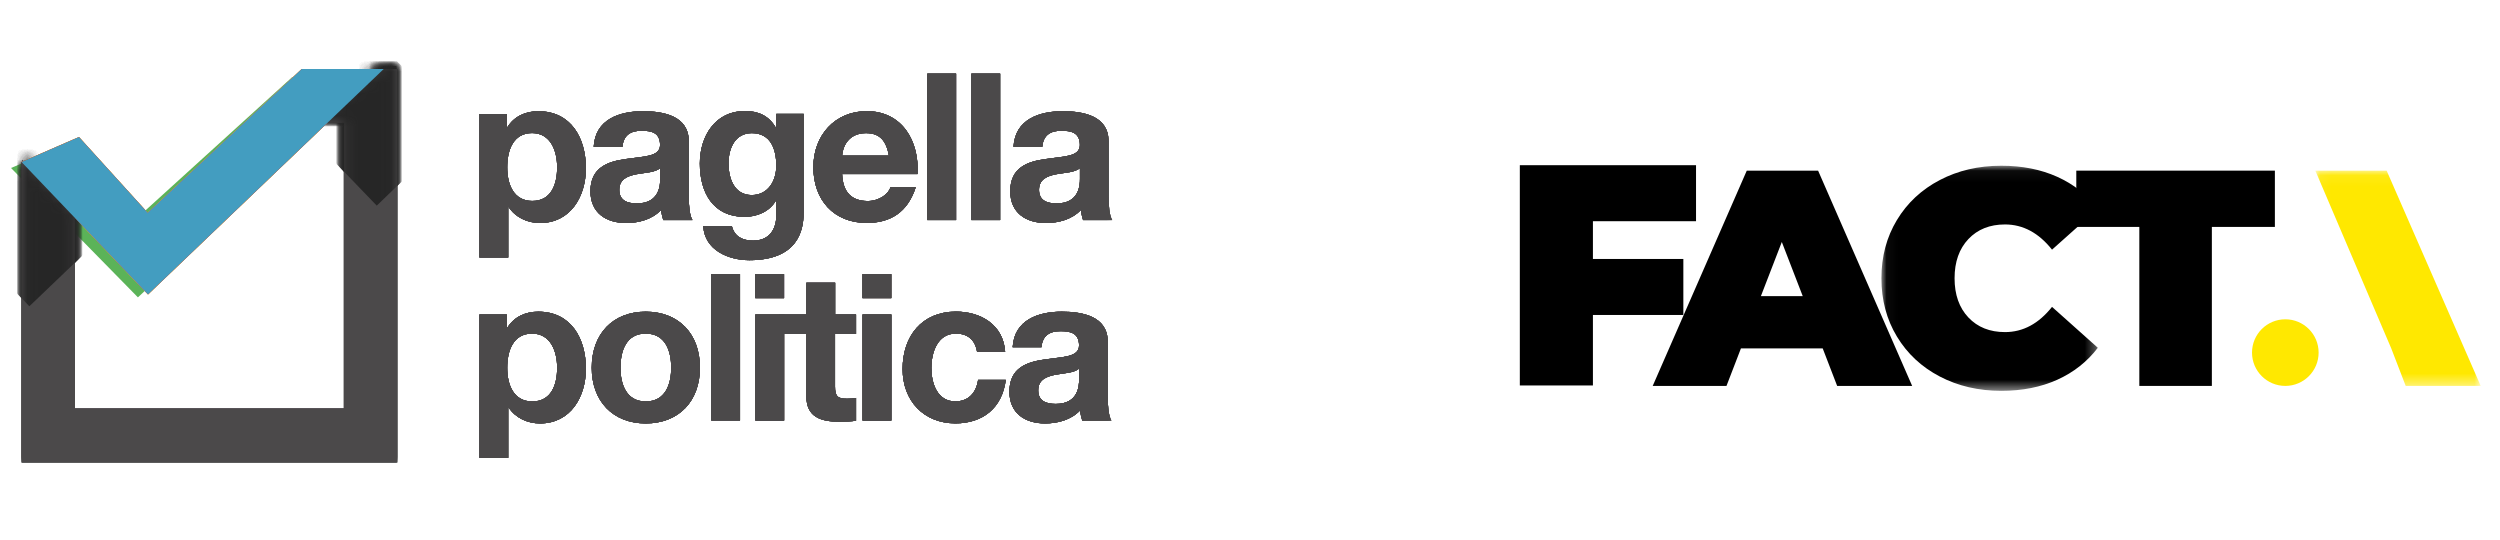 <?xml version="1.0" encoding="UTF-8"?>
<svg width="227px" height="49px" viewBox="0 0 227 49" version="1.1" xmlns="http://www.w3.org/2000/svg" xmlns:xlink="http://www.w3.org/1999/xlink">
    <title>Group 56</title>
    <defs>
        <filter id="filter-1">
            <feColorMatrix in="SourceGraphic" type="matrix" values="0 0 0 0 1 0 0 0 0 1 0 0 0 0 1 0 0 0 1 0"></feColorMatrix>
        </filter>
        <polygon id="path-2" points="0.039 0.048 19.689 0.048 19.689 20.488 0.039 20.488"></polygon>
        <polygon id="path-4" points="0.057 0.074 15.074 0.074 15.074 19.621 0.057 19.621"></polygon>
        <filter id="filter-6">
            <feColorMatrix in="SourceGraphic" type="matrix" values="0 0 0 0 1 0 0 0 0 1 0 0 0 0 1 0 0 0 1 0"></feColorMatrix>
        </filter>
        <polyline id="path-7" points="32.742 0.03 26.358 4.95 29.175 4.95 29.175 31.08 4.838 31.08 4.838 13.186 0.041 8.532 0.041 36 33.966 36 33.966 0.03"></polyline>
        <polyline id="path-9" points="32.742 0.03 26.358 4.95 29.175 4.95 29.175 31.08 4.838 31.08 4.838 13.186 0.041 8.532 0.041 36 33.966 36 33.966 0.03"></polyline>
        <polygon id="path-11" points="0 37 100.989 37 100.989 0.038 0 0.038"></polygon>
        <polyline id="path-13" points="32.742 0.03 26.358 4.95 29.175 4.95 29.175 31.08 4.838 31.08 4.838 13.186 0.041 8.532 0.041 36 33.966 36 33.966 0.03"></polyline>
        <polyline id="path-15" points="32.742 0.03 26.358 4.95 29.175 4.95 29.175 31.08 4.838 31.08 4.838 13.186 0.041 8.532 0.041 36 33.966 36 33.966 0.03"></polyline>
        <polygon id="path-17" points="0 37 100.989 37 100.989 0.038 0 0.038"></polygon>
        <polyline id="path-19" points="32.742 0.03 26.358 4.95 29.175 4.95 29.175 31.08 4.838 31.08 4.838 13.186 0.041 8.532 0.041 36 33.966 36 33.966 0.03"></polyline>
        <polyline id="path-21" points="32.742 0.03 26.358 4.95 29.175 4.95 29.175 31.08 4.838 31.08 4.838 13.186 0.041 8.532 0.041 36 33.966 36 33.966 0.03"></polyline>
        <polygon id="path-23" points="0 37 100.989 37 100.989 0.038 0 0.038"></polygon>
        <polyline id="path-25" points="32.742 0.03 26.358 4.95 29.175 4.95 29.175 31.08 4.838 31.08 4.838 13.186 0.041 8.532 0.041 36 33.966 36 33.966 0.03"></polyline>
        <polyline id="path-27" points="32.742 0.03 26.358 4.95 29.175 4.95 29.175 31.08 4.838 31.08 4.838 13.186 0.041 8.532 0.041 36 33.966 36 33.966 0.03"></polyline>
        <polygon id="path-29" points="0 37 100.989 37 100.989 0.038 0 0.038"></polygon>
        <polyline id="path-31" points="32.742 0.03 26.358 4.95 29.175 4.95 29.175 31.08 4.838 31.08 4.838 13.186 0.041 8.532 0.041 36 33.966 36 33.966 0.03"></polyline>
        <polyline id="path-33" points="32.742 0.03 26.358 4.95 29.175 4.95 29.175 31.08 4.838 31.08 4.838 13.186 0.041 8.532 0.041 36 33.966 36 33.966 0.03"></polyline>
        <polygon id="path-35" points="0 37 100.989 37 100.989 0.038 0 0.038"></polygon>
        <polyline id="path-37" points="32.742 0.03 26.358 4.95 29.175 4.95 29.175 31.08 4.838 31.08 4.838 13.186 0.041 8.532 0.041 36 33.966 36 33.966 0.03"></polyline>
        <polyline id="path-39" points="32.742 0.03 26.358 4.95 29.175 4.95 29.175 31.08 4.838 31.08 4.838 13.186 0.041 8.532 0.041 36 33.966 36 33.966 0.03"></polyline>
        <polygon id="path-41" points="0 37 100.989 37 100.989 0.038 0 0.038"></polygon>
    </defs>
    <g id="Page-1" stroke="none" stroke-width="1" fill="none" fill-rule="evenodd">
        <g id="Group-56" transform="translate(0, 0.9)">
            <polygon id="/" fill="#FFFFFF" fill-rule="nonzero" points="116 47.1 132.5 2.27373675e-13 129.25 2.27373675e-13 112.75 47.1"></polygon>
            <g filter="url(#filter-1)" id="Group-15-Copy-3">
                <g transform="translate(138, 14.1)">
                    <polygon id="Fill-1" fill="#000000" points="0 0 0 20 6.637 20 6.637 13.599 14.848 13.599 14.848 8.514 6.637 8.514 6.637 5.086 16 5.086 16 0"></polygon>
                    <g id="Group-14" transform="translate(12, 0)">
                        <g id="Group-4" transform="translate(20.793, 0)">
                            <mask id="mask-3" fill="white">
                                <use xlink:href="#path-2"></use>
                            </mask>
                            <g id="Clip-3"></g>
                            <path d="M5.342,19.189 C3.685,18.323 2.387,17.114 1.448,15.559 C0.508,14.005 0.039,12.241 0.039,10.268 C0.039,8.295 0.508,6.531 1.448,4.977 C2.387,3.423 3.685,2.213 5.342,1.347 C6.998,0.481 8.859,0.048 10.925,0.048 C12.822,0.048 14.515,0.384 16.004,1.054 C17.493,1.724 18.721,2.692 19.688,3.958 L15.531,7.67 C14.321,6.144 12.897,5.38 11.26,5.38 C9.883,5.38 8.775,5.823 7.938,6.706 C7.101,7.591 6.682,8.778 6.682,10.267 C6.682,11.757 7.101,12.943 7.938,13.828 C8.775,14.712 9.883,15.154 11.26,15.154 C12.897,15.154 14.32,14.391 15.531,12.864 L19.689,16.578 C18.722,17.844 17.494,18.812 16.006,19.482 C14.516,20.153 12.823,20.488 10.926,20.488 C8.859,20.488 6.998,20.055 5.342,19.189" id="Fill-2" fill="#000000" mask="url(#mask-3)"></path>
                        </g>
                        <polygon id="Fill-5" fill="#000000" points="44.251 5.604 38.528 5.604 38.528 0.494 56.559 0.494 56.559 5.604 50.837 5.604 50.837 20.041 44.251 20.041"></polygon>
                        <path d="M13.688,11.887 L11.789,6.972 L9.89,11.887 L13.688,11.887 Z M15.501,16.634 L8.077,16.634 L6.765,20.04 L0.066,20.04 L8.607,0.494 L15.083,0.494 L23.624,20.041 L16.814,20.041 L15.501,16.634 Z" id="Fill-7" fill="#000000"></path>
                        <g id="Group-11" transform="translate(60.174, 0.42)">
                            <mask id="mask-5" fill="white">
                                <use xlink:href="#path-4"></use>
                            </mask>
                            <g id="Clip-10"></g>
                            <polygon id="Fill-9" fill="#FFE800" mask="url(#mask-5)" points="6.951 16.214 0.057 0.074 6.533 0.074 15.074 19.621 8.264 19.621"></polygon>
                        </g>
                        <path d="M57.507,13.992 C59.176,13.992 60.53,15.346 60.53,17.016 C60.53,18.687 59.176,20.041 57.507,20.041 C55.837,20.041 54.483,18.687 54.483,17.016 C54.483,15.346 55.837,13.992 57.507,13.992" id="Fill-12" fill="#FFE800"></path>
                    </g>
                </g>
            </g>
            <g filter="url(#filter-6)" id="Group-186-Copy-3">
                <g transform="translate(0, 4.1)">
                    <polygon id="Fill-1" fill="#4B494A" points="34.774 1 28.375 5.924 31.198 5.924 31.198 32.075 6.808 32.075 6.808 14.167 2 9.51 2 37 36 37 36 1"></polygon>
                    <g id="Group-8" transform="translate(2, 1)">
                        <g id="Group-4">
                            <mask id="mask-8" fill="white">
                                <use xlink:href="#path-7"></use>
                            </mask>
                            <g id="Clip-3"></g>
                            <line x1="-1.546" y1="6.904" x2="6.957" y2="15.791" id="Stroke-2" stroke="#262626" stroke-width="17.415" mask="url(#mask-8)"></line>
                        </g>
                        <g id="Group-7">
                            <mask id="mask-10" fill="white">
                                <use xlink:href="#path-9"></use>
                            </mask>
                            <g id="Clip-6"></g>
                            <line x1="33.672" y1="-0.829" x2="26.168" y2="6.401" id="Stroke-5" stroke="#262626" stroke-width="17.415" mask="url(#mask-10)"></line>
                        </g>
                    </g>
                    <polygon id="Fill-9" fill="#5BB358" points="34 2 26.532 2 12.493 14.753 6.231 8.034 1 10.253 12.522 22"></polygon>
                    <g id="Group-31">
                        <path d="M50.588,10.194 C50.588,8.671 49.984,7.082 48.313,7.082 C46.606,7.082 46.055,8.624 46.055,10.194 C46.055,11.753 46.641,13.247 48.33,13.247 C50.042,13.253 50.588,11.753 50.588,10.194 L50.588,10.194 Z M43.535,5.359 L46.014,5.359 L46.014,6.588 L46.049,6.588 C46.676,5.565 47.703,5.1 48.881,5.1 C51.853,5.1 53.2,7.541 53.2,10.276 C53.2,12.841 51.801,15.247 49.032,15.247 C47.889,15.247 46.809,14.747 46.182,13.794 L46.147,13.794 L46.147,18.376 L43.535,18.376 L43.535,5.359 Z" id="Fill-10" fill="#4B494A"></path>
                        <path d="M59.939,10.265 C59.498,10.659 58.575,10.676 57.768,10.824 C56.961,10.994 56.23,11.271 56.23,12.241 C56.23,13.229 56.985,13.471 57.832,13.471 C59.869,13.471 59.945,11.829 59.945,11.253 L59.945,10.265 L59.939,10.265 Z M53.908,8.318 C54.059,5.841 56.242,5.1 58.372,5.1 C60.264,5.1 62.54,5.529 62.54,7.835 L62.54,12.841 C62.54,13.718 62.627,14.588 62.87,14.982 L60.224,14.982 C60.136,14.688 60.055,14.371 60.038,14.053 C59.214,14.929 58,15.247 56.845,15.247 C55.046,15.247 53.612,14.335 53.612,12.359 C53.612,10.182 55.232,9.659 56.845,9.435 C58.447,9.194 59.933,9.247 59.933,8.171 C59.933,7.035 59.161,6.871 58.244,6.871 C57.252,6.871 56.607,7.282 56.52,8.324 L53.902,8.324 L53.902,8.318 L53.908,8.318 Z" id="Fill-12" fill="#4B494A"></path>
                        <path d="M70.486,10.047 C70.486,8.488 69.952,7.088 68.263,7.088 C66.794,7.088 66.15,8.388 66.15,9.824 C66.15,11.206 66.661,12.712 68.263,12.712 C69.749,12.706 70.486,11.424 70.486,10.047 L70.486,10.047 Z M72.965,14.365 C72.965,15.947 72.413,18.624 68.042,18.624 C66.167,18.624 63.979,17.729 63.857,15.529 L66.452,15.529 C66.69,16.518 67.479,16.847 68.396,16.847 C69.848,16.847 70.509,15.841 70.492,14.465 L70.492,13.2 L70.457,13.2 C69.888,14.206 68.751,14.688 67.607,14.688 C64.757,14.688 63.544,12.494 63.544,9.847 C63.544,7.353 64.96,5.082 67.624,5.082 C68.872,5.082 69.83,5.512 70.457,6.624 L70.492,6.624 L70.492,5.341 L72.97,5.341 L72.965,14.365 Z" id="Fill-14" fill="#4B494A"></path>
                        <path d="M80.714,9.135 C80.476,7.8 79.907,7.088 78.636,7.088 C76.981,7.088 76.505,8.388 76.465,9.135 L80.714,9.135 Z M76.465,10.812 C76.534,12.488 77.347,13.253 78.798,13.253 C79.843,13.253 80.691,12.6 80.853,12.006 L83.146,12.006 C82.409,14.276 80.853,15.241 78.7,15.241 C75.71,15.241 73.853,13.159 73.853,10.176 C73.853,7.288 75.821,5.094 78.7,5.094 C81.933,5.094 83.494,7.847 83.308,10.806 L76.465,10.806 L76.465,10.812 Z" id="Fill-16" fill="#4B494A"></path>
                        <mask id="mask-12" fill="white">
                            <use xlink:href="#path-11"></use>
                        </mask>
                        <g id="Clip-19"></g>
                        <polygon id="Fill-18" fill="#4B494A" mask="url(#mask-12)" points="84.202 14.982 86.814 14.982 86.814 1.688 84.202 1.688"></polygon>
                        <polygon id="Fill-20" fill="#4B494A" mask="url(#mask-12)" points="88.202 14.982 90.814 14.982 90.814 1.688 88.202 1.688"></polygon>
                        <path d="M98.052,10.265 C97.611,10.659 96.688,10.676 95.881,10.824 C95.074,10.994 94.343,11.271 94.343,12.241 C94.343,13.229 95.098,13.471 95.945,13.471 C97.982,13.471 98.058,11.829 98.058,11.253 L98.058,10.265 L98.052,10.265 Z M92.027,8.318 C92.178,5.841 94.36,5.1 96.491,5.1 C98.383,5.1 100.658,5.529 100.658,7.835 L100.658,12.841 C100.658,13.718 100.745,14.588 100.989,14.982 L98.342,14.982 C98.255,14.688 98.174,14.371 98.157,14.053 C97.332,14.929 96.119,15.247 94.964,15.247 C93.165,15.247 91.731,14.335 91.731,12.359 C91.731,10.182 93.35,9.659 94.964,9.435 C96.566,9.194 98.052,9.247 98.052,8.171 C98.052,7.035 97.28,6.871 96.363,6.871 C95.37,6.871 94.726,7.282 94.639,8.324 L92.021,8.324 L92.021,8.318 L92.027,8.318 Z" id="Fill-21" fill="#4B494A" mask="url(#mask-12)"></path>
                        <path d="M50.588,28.4 C50.588,26.876 49.984,25.288 48.313,25.288 C46.606,25.288 46.055,26.829 46.055,28.4 C46.055,29.959 46.641,31.453 48.33,31.453 C50.042,31.453 50.588,29.965 50.588,28.4 L50.588,28.4 Z M43.535,23.559 L46.014,23.559 L46.014,24.788 L46.049,24.788 C46.676,23.765 47.703,23.3 48.881,23.3 C51.853,23.3 53.2,25.741 53.2,28.476 C53.2,31.041 51.801,33.447 49.032,33.447 C47.889,33.447 46.809,32.947 46.182,31.994 L46.147,31.994 L46.147,36.576 L43.535,36.576 L43.535,23.559 Z" id="Fill-22" fill="#4B494A" mask="url(#mask-12)"></path>
                        <path d="M58.633,31.453 C60.415,31.453 60.943,29.912 60.943,28.382 C60.943,26.841 60.409,25.288 58.633,25.288 C56.869,25.288 56.34,26.829 56.34,28.382 C56.334,29.906 56.874,31.453 58.633,31.453 M58.633,23.3 C61.622,23.3 63.555,25.312 63.555,28.382 C63.555,31.435 61.628,33.447 58.633,33.447 C55.661,33.447 53.728,31.435 53.728,28.382 C53.734,25.306 55.661,23.3 58.633,23.3" id="Fill-23" fill="#4B494A" mask="url(#mask-12)"></path>
                        <polygon id="Fill-24" fill="#4B494A" mask="url(#mask-12)" points="64.583 33.176 67.195 33.176 67.195 19.888 64.583 19.888"></polygon>
                        <path d="M68.588,33.182 L71.2,33.182 L71.2,23.559 L68.588,23.559 L68.588,33.182 Z M68.582,22.071 L71.194,22.071 L71.194,19.894 L68.582,19.894 L68.582,22.071 Z" id="Fill-25" fill="#4B494A" mask="url(#mask-12)"></path>
                        <path d="M75.821,23.559 L77.73,23.559 L77.73,25.324 L75.821,25.324 L75.821,30.088 C75.821,30.982 76.041,31.206 76.923,31.206 C77.196,31.206 77.457,31.188 77.73,31.135 L77.73,33.2 C77.289,33.271 76.72,33.288 76.209,33.288 C74.607,33.288 73.22,32.912 73.22,31 L73.22,25.324 L70.742,25.324 L70.742,23.559 L73.22,23.559 L73.22,20.671 L75.832,20.671 L75.832,23.559 L75.821,23.559 Z" id="Fill-26" fill="#4B494A" mask="url(#mask-12)"></path>
                        <path d="M78.322,33.182 L80.934,33.182 L80.934,23.559 L78.322,23.559 L78.322,33.182 Z M78.317,22.071 L80.929,22.071 L80.929,19.894 L78.317,19.894 L78.317,22.071 Z" id="Fill-27" fill="#4B494A" mask="url(#mask-12)"></path>
                        <path d="M88.718,26.947 C88.55,25.871 87.877,25.288 86.791,25.288 C85.119,25.288 84.568,27 84.568,28.418 C84.568,29.8 85.102,31.447 86.733,31.447 C87.946,31.447 88.643,30.665 88.811,29.494 L91.325,29.494 C90.994,32.041 89.247,33.441 86.751,33.441 C83.883,33.441 81.956,31.394 81.956,28.506 C81.956,25.512 83.721,23.294 86.803,23.294 C89.043,23.294 91.104,24.488 91.267,26.941 L88.718,26.941 L88.718,26.947 Z" id="Fill-28" fill="#4B494A" mask="url(#mask-12)"></path>
                        <path d="M97.971,28.471 C97.53,28.865 96.607,28.882 95.806,29.029 C94.999,29.2 94.268,29.476 94.268,30.447 C94.268,31.435 95.022,31.676 95.87,31.676 C97.907,31.676 97.982,30.035 97.982,29.459 L97.982,28.471 L97.971,28.471 Z M91.951,26.518 C92.102,24.041 94.285,23.3 96.415,23.3 C98.308,23.3 100.583,23.729 100.583,26.035 L100.583,31.041 C100.583,31.918 100.67,32.788 100.914,33.182 L98.267,33.182 C98.18,32.888 98.099,32.571 98.081,32.253 C97.257,33.129 96.044,33.447 94.889,33.447 C93.089,33.447 91.655,32.535 91.655,30.559 C91.655,28.382 93.275,27.859 94.889,27.635 C96.491,27.394 97.977,27.447 97.977,26.371 C97.977,25.235 97.205,25.071 96.288,25.071 C95.295,25.071 94.651,25.482 94.564,26.523 L91.946,26.523 L91.946,26.518 L91.951,26.518 Z" id="Fill-29" fill="#4B494A" mask="url(#mask-12)"></path>
                        <polygon id="Fill-30" fill="#4B494A" mask="url(#mask-12)" points="28.42 6.153 31.253 6.153 31.253 32.112 6.781 32.112 6.781 14.335 1.957 9.712 1.957 37 36.071 37 36.071 1.265 34.84 1.265"></polygon>
                    </g>
                    <g id="Group-38" transform="translate(2, 1)">
                        <g id="Group-34">
                            <mask id="mask-14" fill="white">
                                <use xlink:href="#path-13"></use>
                            </mask>
                            <g id="Clip-33"></g>
                            <line x1="-1.546" y1="6.904" x2="6.957" y2="15.791" id="Stroke-32" stroke="#262626" stroke-width="17.415" mask="url(#mask-14)"></line>
                        </g>
                        <g id="Group-37">
                            <mask id="mask-16" fill="white">
                                <use xlink:href="#path-15"></use>
                            </mask>
                            <g id="Clip-36"></g>
                            <line x1="33.672" y1="-0.829" x2="26.168" y2="6.401" id="Stroke-35" stroke="#262626" stroke-width="17.415" mask="url(#mask-16)"></line>
                        </g>
                    </g>
                    <g id="Group-62">
                        <polygon id="Fill-39" fill="#AECD58" points="34.84 1.265 27.399 1.265 13.409 14.318 7.17 7.441 1.957 9.712 13.439 21.735"></polygon>
                        <path d="M50.588,10.194 C50.588,8.671 49.984,7.082 48.313,7.082 C46.606,7.082 46.055,8.624 46.055,10.194 C46.055,11.753 46.641,13.247 48.33,13.247 C50.042,13.253 50.588,11.753 50.588,10.194 L50.588,10.194 Z M43.535,5.359 L46.014,5.359 L46.014,6.588 L46.049,6.588 C46.676,5.565 47.703,5.1 48.881,5.1 C51.853,5.1 53.2,7.541 53.2,10.276 C53.2,12.841 51.801,15.247 49.032,15.247 C47.889,15.247 46.809,14.747 46.182,13.794 L46.147,13.794 L46.147,18.376 L43.535,18.376 L43.535,5.359 Z" id="Fill-41" fill="#4B494A"></path>
                        <path d="M59.939,10.265 C59.498,10.659 58.575,10.676 57.768,10.824 C56.961,10.994 56.23,11.271 56.23,12.241 C56.23,13.229 56.985,13.471 57.832,13.471 C59.869,13.471 59.945,11.829 59.945,11.253 L59.945,10.265 L59.939,10.265 Z M53.908,8.318 C54.059,5.841 56.242,5.1 58.372,5.1 C60.264,5.1 62.54,5.529 62.54,7.835 L62.54,12.841 C62.54,13.718 62.627,14.588 62.87,14.982 L60.224,14.982 C60.136,14.688 60.055,14.371 60.038,14.053 C59.214,14.929 58,15.247 56.845,15.247 C55.046,15.247 53.612,14.335 53.612,12.359 C53.612,10.182 55.232,9.659 56.845,9.435 C58.447,9.194 59.933,9.247 59.933,8.171 C59.933,7.035 59.161,6.871 58.244,6.871 C57.252,6.871 56.607,7.282 56.52,8.324 L53.902,8.324 L53.902,8.318 L53.908,8.318 Z" id="Fill-43" fill="#4B494A"></path>
                        <path d="M70.486,10.047 C70.486,8.488 69.952,7.088 68.263,7.088 C66.794,7.088 66.15,8.388 66.15,9.824 C66.15,11.206 66.661,12.712 68.263,12.712 C69.749,12.706 70.486,11.424 70.486,10.047 L70.486,10.047 Z M72.965,14.365 C72.965,15.947 72.413,18.624 68.042,18.624 C66.167,18.624 63.979,17.729 63.857,15.529 L66.452,15.529 C66.69,16.518 67.479,16.847 68.396,16.847 C69.848,16.847 70.509,15.841 70.492,14.465 L70.492,13.2 L70.457,13.2 C69.888,14.206 68.751,14.688 67.607,14.688 C64.757,14.688 63.544,12.494 63.544,9.847 C63.544,7.353 64.96,5.082 67.624,5.082 C68.872,5.082 69.83,5.512 70.457,6.624 L70.492,6.624 L70.492,5.341 L72.97,5.341 L72.965,14.365 Z" id="Fill-45" fill="#4B494A"></path>
                        <path d="M80.714,9.135 C80.476,7.8 79.907,7.088 78.636,7.088 C76.981,7.088 76.505,8.388 76.465,9.135 L80.714,9.135 Z M76.465,10.812 C76.534,12.488 77.347,13.253 78.798,13.253 C79.843,13.253 80.691,12.6 80.853,12.006 L83.146,12.006 C82.409,14.276 80.853,15.241 78.7,15.241 C75.71,15.241 73.853,13.159 73.853,10.176 C73.853,7.288 75.821,5.094 78.7,5.094 C81.933,5.094 83.494,7.847 83.308,10.806 L76.465,10.806 L76.465,10.812 Z" id="Fill-47" fill="#4B494A"></path>
                        <mask id="mask-18" fill="white">
                            <use xlink:href="#path-17"></use>
                        </mask>
                        <g id="Clip-50"></g>
                        <polygon id="Fill-49" fill="#4B494A" mask="url(#mask-18)" points="84.202 14.982 86.814 14.982 86.814 1.688 84.202 1.688"></polygon>
                        <polygon id="Fill-51" fill="#4B494A" mask="url(#mask-18)" points="88.202 14.982 90.814 14.982 90.814 1.688 88.202 1.688"></polygon>
                        <path d="M98.052,10.265 C97.611,10.659 96.688,10.676 95.881,10.824 C95.074,10.994 94.343,11.271 94.343,12.241 C94.343,13.229 95.098,13.471 95.945,13.471 C97.982,13.471 98.058,11.829 98.058,11.253 L98.058,10.265 L98.052,10.265 Z M92.027,8.318 C92.178,5.841 94.36,5.1 96.491,5.1 C98.383,5.1 100.658,5.529 100.658,7.835 L100.658,12.841 C100.658,13.718 100.745,14.588 100.989,14.982 L98.342,14.982 C98.255,14.688 98.174,14.371 98.157,14.053 C97.332,14.929 96.119,15.247 94.964,15.247 C93.165,15.247 91.731,14.335 91.731,12.359 C91.731,10.182 93.35,9.659 94.964,9.435 C96.566,9.194 98.052,9.247 98.052,8.171 C98.052,7.035 97.28,6.871 96.363,6.871 C95.37,6.871 94.726,7.282 94.639,8.324 L92.021,8.324 L92.021,8.318 L92.027,8.318 Z" id="Fill-52" fill="#4B494A" mask="url(#mask-18)"></path>
                        <path d="M50.588,28.4 C50.588,26.876 49.984,25.288 48.313,25.288 C46.606,25.288 46.055,26.829 46.055,28.4 C46.055,29.959 46.641,31.453 48.33,31.453 C50.042,31.453 50.588,29.965 50.588,28.4 L50.588,28.4 Z M43.535,23.559 L46.014,23.559 L46.014,24.788 L46.049,24.788 C46.676,23.765 47.703,23.3 48.881,23.3 C51.853,23.3 53.2,25.741 53.2,28.476 C53.2,31.041 51.801,33.447 49.032,33.447 C47.889,33.447 46.809,32.947 46.182,31.994 L46.147,31.994 L46.147,36.576 L43.535,36.576 L43.535,23.559 Z" id="Fill-53" fill="#4B494A" mask="url(#mask-18)"></path>
                        <path d="M58.633,31.453 C60.415,31.453 60.943,29.912 60.943,28.382 C60.943,26.841 60.409,25.288 58.633,25.288 C56.869,25.288 56.34,26.829 56.34,28.382 C56.334,29.906 56.874,31.453 58.633,31.453 M58.633,23.3 C61.622,23.3 63.555,25.312 63.555,28.382 C63.555,31.435 61.628,33.447 58.633,33.447 C55.661,33.447 53.728,31.435 53.728,28.382 C53.734,25.306 55.661,23.3 58.633,23.3" id="Fill-54" fill="#4B494A" mask="url(#mask-18)"></path>
                        <polygon id="Fill-55" fill="#4B494A" mask="url(#mask-18)" points="64.583 33.176 67.195 33.176 67.195 19.888 64.583 19.888"></polygon>
                        <path d="M68.588,33.182 L71.2,33.182 L71.2,23.559 L68.588,23.559 L68.588,33.182 Z M68.582,22.071 L71.194,22.071 L71.194,19.894 L68.582,19.894 L68.582,22.071 Z" id="Fill-56" fill="#4B494A" mask="url(#mask-18)"></path>
                        <path d="M75.821,23.559 L77.73,23.559 L77.73,25.324 L75.821,25.324 L75.821,30.088 C75.821,30.982 76.041,31.206 76.923,31.206 C77.196,31.206 77.457,31.188 77.73,31.135 L77.73,33.2 C77.289,33.271 76.72,33.288 76.209,33.288 C74.607,33.288 73.22,32.912 73.22,31 L73.22,25.324 L70.742,25.324 L70.742,23.559 L73.22,23.559 L73.22,20.671 L75.832,20.671 L75.832,23.559 L75.821,23.559 Z" id="Fill-57" fill="#4B494A" mask="url(#mask-18)"></path>
                        <path d="M78.322,33.182 L80.934,33.182 L80.934,23.559 L78.322,23.559 L78.322,33.182 Z M78.317,22.071 L80.929,22.071 L80.929,19.894 L78.317,19.894 L78.317,22.071 Z" id="Fill-58" fill="#4B494A" mask="url(#mask-18)"></path>
                        <path d="M88.718,26.947 C88.55,25.871 87.877,25.288 86.791,25.288 C85.119,25.288 84.568,27 84.568,28.418 C84.568,29.8 85.102,31.447 86.733,31.447 C87.946,31.447 88.643,30.665 88.811,29.494 L91.325,29.494 C90.994,32.041 89.247,33.441 86.751,33.441 C83.883,33.441 81.956,31.394 81.956,28.506 C81.956,25.512 83.721,23.294 86.803,23.294 C89.043,23.294 91.104,24.488 91.267,26.941 L88.718,26.941 L88.718,26.947 Z" id="Fill-59" fill="#4B494A" mask="url(#mask-18)"></path>
                        <path d="M97.971,28.471 C97.53,28.865 96.607,28.882 95.806,29.029 C94.999,29.2 94.268,29.476 94.268,30.447 C94.268,31.435 95.022,31.676 95.87,31.676 C97.907,31.676 97.982,30.035 97.982,29.459 L97.982,28.471 L97.971,28.471 Z M91.951,26.518 C92.102,24.041 94.285,23.3 96.415,23.3 C98.308,23.3 100.583,23.729 100.583,26.035 L100.583,31.041 C100.583,31.918 100.67,32.788 100.914,33.182 L98.267,33.182 C98.18,32.888 98.099,32.571 98.081,32.253 C97.257,33.129 96.044,33.447 94.889,33.447 C93.089,33.447 91.655,32.535 91.655,30.559 C91.655,28.382 93.275,27.859 94.889,27.635 C96.491,27.394 97.977,27.447 97.977,26.371 C97.977,25.235 97.205,25.071 96.288,25.071 C95.295,25.071 94.651,25.482 94.564,26.523 L91.946,26.523 L91.946,26.518 L91.951,26.518 Z" id="Fill-60" fill="#4B494A" mask="url(#mask-18)"></path>
                        <polygon id="Fill-61" fill="#4B494A" mask="url(#mask-18)" points="28.42 6.153 31.253 6.153 31.253 32.112 6.781 32.112 6.781 14.335 1.957 9.712 1.957 37 36.071 37 36.071 1.265 34.84 1.265"></polygon>
                    </g>
                    <g id="Group-69" transform="translate(2, 1)">
                        <g id="Group-65">
                            <mask id="mask-20" fill="white">
                                <use xlink:href="#path-19"></use>
                            </mask>
                            <g id="Clip-64"></g>
                            <line x1="-1.546" y1="6.904" x2="6.957" y2="15.791" id="Stroke-63" stroke="#262626" stroke-width="17.415" mask="url(#mask-20)"></line>
                        </g>
                        <g id="Group-68">
                            <mask id="mask-22" fill="white">
                                <use xlink:href="#path-21"></use>
                            </mask>
                            <g id="Clip-67"></g>
                            <line x1="33.672" y1="-0.829" x2="26.168" y2="6.401" id="Stroke-66" stroke="#262626" stroke-width="17.415" mask="url(#mask-22)"></line>
                        </g>
                    </g>
                    <g id="Group-93">
                        <polygon id="Fill-70" fill="#FEEB15" points="34.84 1.265 27.399 1.265 13.409 14.318 7.17 7.441 1.957 9.712 13.439 21.735"></polygon>
                        <path d="M50.588,10.194 C50.588,8.671 49.984,7.082 48.313,7.082 C46.606,7.082 46.055,8.624 46.055,10.194 C46.055,11.753 46.641,13.247 48.33,13.247 C50.042,13.253 50.588,11.753 50.588,10.194 L50.588,10.194 Z M43.535,5.359 L46.014,5.359 L46.014,6.588 L46.049,6.588 C46.676,5.565 47.703,5.1 48.881,5.1 C51.853,5.1 53.2,7.541 53.2,10.276 C53.2,12.841 51.801,15.247 49.032,15.247 C47.889,15.247 46.809,14.747 46.182,13.794 L46.147,13.794 L46.147,18.376 L43.535,18.376 L43.535,5.359 Z" id="Fill-72" fill="#4B494A"></path>
                        <path d="M59.939,10.265 C59.498,10.659 58.575,10.676 57.768,10.824 C56.961,10.994 56.23,11.271 56.23,12.241 C56.23,13.229 56.985,13.471 57.832,13.471 C59.869,13.471 59.945,11.829 59.945,11.253 L59.945,10.265 L59.939,10.265 Z M53.908,8.318 C54.059,5.841 56.242,5.1 58.372,5.1 C60.264,5.1 62.54,5.529 62.54,7.835 L62.54,12.841 C62.54,13.718 62.627,14.588 62.87,14.982 L60.224,14.982 C60.136,14.688 60.055,14.371 60.038,14.053 C59.214,14.929 58,15.247 56.845,15.247 C55.046,15.247 53.612,14.335 53.612,12.359 C53.612,10.182 55.232,9.659 56.845,9.435 C58.447,9.194 59.933,9.247 59.933,8.171 C59.933,7.035 59.161,6.871 58.244,6.871 C57.252,6.871 56.607,7.282 56.52,8.324 L53.902,8.324 L53.902,8.318 L53.908,8.318 Z" id="Fill-74" fill="#4B494A"></path>
                        <path d="M70.486,10.047 C70.486,8.488 69.952,7.088 68.263,7.088 C66.794,7.088 66.15,8.388 66.15,9.824 C66.15,11.206 66.661,12.712 68.263,12.712 C69.749,12.706 70.486,11.424 70.486,10.047 L70.486,10.047 Z M72.965,14.365 C72.965,15.947 72.413,18.624 68.042,18.624 C66.167,18.624 63.979,17.729 63.857,15.529 L66.452,15.529 C66.69,16.518 67.479,16.847 68.396,16.847 C69.848,16.847 70.509,15.841 70.492,14.465 L70.492,13.2 L70.457,13.2 C69.888,14.206 68.751,14.688 67.607,14.688 C64.757,14.688 63.544,12.494 63.544,9.847 C63.544,7.353 64.96,5.082 67.624,5.082 C68.872,5.082 69.83,5.512 70.457,6.624 L70.492,6.624 L70.492,5.341 L72.97,5.341 L72.965,14.365 Z" id="Fill-76" fill="#4B494A"></path>
                        <path d="M80.714,9.135 C80.476,7.8 79.907,7.088 78.636,7.088 C76.981,7.088 76.505,8.388 76.465,9.135 L80.714,9.135 Z M76.465,10.812 C76.534,12.488 77.347,13.253 78.798,13.253 C79.843,13.253 80.691,12.6 80.853,12.006 L83.146,12.006 C82.409,14.276 80.853,15.241 78.7,15.241 C75.71,15.241 73.853,13.159 73.853,10.176 C73.853,7.288 75.821,5.094 78.7,5.094 C81.933,5.094 83.494,7.847 83.308,10.806 L76.465,10.806 L76.465,10.812 Z" id="Fill-78" fill="#4B494A"></path>
                        <mask id="mask-24" fill="white">
                            <use xlink:href="#path-23"></use>
                        </mask>
                        <g id="Clip-81"></g>
                        <polygon id="Fill-80" fill="#4B494A" mask="url(#mask-24)" points="84.202 14.982 86.814 14.982 86.814 1.688 84.202 1.688"></polygon>
                        <polygon id="Fill-82" fill="#4B494A" mask="url(#mask-24)" points="88.202 14.982 90.814 14.982 90.814 1.688 88.202 1.688"></polygon>
                        <path d="M98.052,10.265 C97.611,10.659 96.688,10.676 95.881,10.824 C95.074,10.994 94.343,11.271 94.343,12.241 C94.343,13.229 95.098,13.471 95.945,13.471 C97.982,13.471 98.058,11.829 98.058,11.253 L98.058,10.265 L98.052,10.265 Z M92.027,8.318 C92.178,5.841 94.36,5.1 96.491,5.1 C98.383,5.1 100.658,5.529 100.658,7.835 L100.658,12.841 C100.658,13.718 100.745,14.588 100.989,14.982 L98.342,14.982 C98.255,14.688 98.174,14.371 98.157,14.053 C97.332,14.929 96.119,15.247 94.964,15.247 C93.165,15.247 91.731,14.335 91.731,12.359 C91.731,10.182 93.35,9.659 94.964,9.435 C96.566,9.194 98.052,9.247 98.052,8.171 C98.052,7.035 97.28,6.871 96.363,6.871 C95.37,6.871 94.726,7.282 94.639,8.324 L92.021,8.324 L92.021,8.318 L92.027,8.318 Z" id="Fill-83" fill="#4B494A" mask="url(#mask-24)"></path>
                        <path d="M50.588,28.4 C50.588,26.876 49.984,25.288 48.313,25.288 C46.606,25.288 46.055,26.829 46.055,28.4 C46.055,29.959 46.641,31.453 48.33,31.453 C50.042,31.453 50.588,29.965 50.588,28.4 L50.588,28.4 Z M43.535,23.559 L46.014,23.559 L46.014,24.788 L46.049,24.788 C46.676,23.765 47.703,23.3 48.881,23.3 C51.853,23.3 53.2,25.741 53.2,28.476 C53.2,31.041 51.801,33.447 49.032,33.447 C47.889,33.447 46.809,32.947 46.182,31.994 L46.147,31.994 L46.147,36.576 L43.535,36.576 L43.535,23.559 Z" id="Fill-84" fill="#4B494A" mask="url(#mask-24)"></path>
                        <path d="M58.633,31.453 C60.415,31.453 60.943,29.912 60.943,28.382 C60.943,26.841 60.409,25.288 58.633,25.288 C56.869,25.288 56.34,26.829 56.34,28.382 C56.334,29.906 56.874,31.453 58.633,31.453 M58.633,23.3 C61.622,23.3 63.555,25.312 63.555,28.382 C63.555,31.435 61.628,33.447 58.633,33.447 C55.661,33.447 53.728,31.435 53.728,28.382 C53.734,25.306 55.661,23.3 58.633,23.3" id="Fill-85" fill="#4B494A" mask="url(#mask-24)"></path>
                        <polygon id="Fill-86" fill="#4B494A" mask="url(#mask-24)" points="64.583 33.176 67.195 33.176 67.195 19.888 64.583 19.888"></polygon>
                        <path d="M68.588,33.182 L71.2,33.182 L71.2,23.559 L68.588,23.559 L68.588,33.182 Z M68.582,22.071 L71.194,22.071 L71.194,19.894 L68.582,19.894 L68.582,22.071 Z" id="Fill-87" fill="#4B494A" mask="url(#mask-24)"></path>
                        <path d="M75.821,23.559 L77.73,23.559 L77.73,25.324 L75.821,25.324 L75.821,30.088 C75.821,30.982 76.041,31.206 76.923,31.206 C77.196,31.206 77.457,31.188 77.73,31.135 L77.73,33.2 C77.289,33.271 76.72,33.288 76.209,33.288 C74.607,33.288 73.22,32.912 73.22,31 L73.22,25.324 L70.742,25.324 L70.742,23.559 L73.22,23.559 L73.22,20.671 L75.832,20.671 L75.832,23.559 L75.821,23.559 Z" id="Fill-88" fill="#4B494A" mask="url(#mask-24)"></path>
                        <path d="M78.322,33.182 L80.934,33.182 L80.934,23.559 L78.322,23.559 L78.322,33.182 Z M78.317,22.071 L80.929,22.071 L80.929,19.894 L78.317,19.894 L78.317,22.071 Z" id="Fill-89" fill="#4B494A" mask="url(#mask-24)"></path>
                        <path d="M88.718,26.947 C88.55,25.871 87.877,25.288 86.791,25.288 C85.119,25.288 84.568,27 84.568,28.418 C84.568,29.8 85.102,31.447 86.733,31.447 C87.946,31.447 88.643,30.665 88.811,29.494 L91.325,29.494 C90.994,32.041 89.247,33.441 86.751,33.441 C83.883,33.441 81.956,31.394 81.956,28.506 C81.956,25.512 83.721,23.294 86.803,23.294 C89.043,23.294 91.104,24.488 91.267,26.941 L88.718,26.941 L88.718,26.947 Z" id="Fill-90" fill="#4B494A" mask="url(#mask-24)"></path>
                        <path d="M97.971,28.471 C97.53,28.865 96.607,28.882 95.806,29.029 C94.999,29.2 94.268,29.476 94.268,30.447 C94.268,31.435 95.022,31.676 95.87,31.676 C97.907,31.676 97.982,30.035 97.982,29.459 L97.982,28.471 L97.971,28.471 Z M91.951,26.518 C92.102,24.041 94.285,23.3 96.415,23.3 C98.308,23.3 100.583,23.729 100.583,26.035 L100.583,31.041 C100.583,31.918 100.67,32.788 100.914,33.182 L98.267,33.182 C98.18,32.888 98.099,32.571 98.081,32.253 C97.257,33.129 96.044,33.447 94.889,33.447 C93.089,33.447 91.655,32.535 91.655,30.559 C91.655,28.382 93.275,27.859 94.889,27.635 C96.491,27.394 97.977,27.447 97.977,26.371 C97.977,25.235 97.205,25.071 96.288,25.071 C95.295,25.071 94.651,25.482 94.564,26.523 L91.946,26.523 L91.946,26.518 L91.951,26.518 Z" id="Fill-91" fill="#4B494A" mask="url(#mask-24)"></path>
                        <polygon id="Fill-92" fill="#4B494A" mask="url(#mask-24)" points="28.42 6.153 31.253 6.153 31.253 32.112 6.781 32.112 6.781 14.335 1.957 9.712 1.957 37 36.071 37 36.071 1.265 34.84 1.265"></polygon>
                    </g>
                    <g id="Group-100" transform="translate(2, 1)">
                        <g id="Group-96">
                            <mask id="mask-26" fill="white">
                                <use xlink:href="#path-25"></use>
                            </mask>
                            <g id="Clip-95"></g>
                            <line x1="-1.546" y1="6.904" x2="6.957" y2="15.791" id="Stroke-94" stroke="#262626" stroke-width="17.415" mask="url(#mask-26)"></line>
                        </g>
                        <g id="Group-99">
                            <mask id="mask-28" fill="white">
                                <use xlink:href="#path-27"></use>
                            </mask>
                            <g id="Clip-98"></g>
                            <line x1="33.672" y1="-0.829" x2="26.168" y2="6.401" id="Stroke-97" stroke="#262626" stroke-width="17.415" mask="url(#mask-28)"></line>
                        </g>
                    </g>
                    <g id="Group-124">
                        <polygon id="Fill-101" fill="#F39333" points="34.84 1.265 27.399 1.265 13.409 14.318 7.17 7.441 1.957 9.712 13.439 21.735"></polygon>
                        <path d="M50.588,10.194 C50.588,8.671 49.984,7.082 48.313,7.082 C46.606,7.082 46.055,8.624 46.055,10.194 C46.055,11.753 46.641,13.247 48.33,13.247 C50.042,13.253 50.588,11.753 50.588,10.194 L50.588,10.194 Z M43.535,5.359 L46.014,5.359 L46.014,6.588 L46.049,6.588 C46.676,5.565 47.703,5.1 48.881,5.1 C51.853,5.1 53.2,7.541 53.2,10.276 C53.2,12.841 51.801,15.247 49.032,15.247 C47.889,15.247 46.809,14.747 46.182,13.794 L46.147,13.794 L46.147,18.376 L43.535,18.376 L43.535,5.359 Z" id="Fill-103" fill="#4B494A"></path>
                        <path d="M59.939,10.265 C59.498,10.659 58.575,10.676 57.768,10.824 C56.961,10.994 56.23,11.271 56.23,12.241 C56.23,13.229 56.985,13.471 57.832,13.471 C59.869,13.471 59.945,11.829 59.945,11.253 L59.945,10.265 L59.939,10.265 Z M53.908,8.318 C54.059,5.841 56.242,5.1 58.372,5.1 C60.264,5.1 62.54,5.529 62.54,7.835 L62.54,12.841 C62.54,13.718 62.627,14.588 62.87,14.982 L60.224,14.982 C60.136,14.688 60.055,14.371 60.038,14.053 C59.214,14.929 58,15.247 56.845,15.247 C55.046,15.247 53.612,14.335 53.612,12.359 C53.612,10.182 55.232,9.659 56.845,9.435 C58.447,9.194 59.933,9.247 59.933,8.171 C59.933,7.035 59.161,6.871 58.244,6.871 C57.252,6.871 56.607,7.282 56.52,8.324 L53.902,8.324 L53.902,8.318 L53.908,8.318 Z" id="Fill-105" fill="#4B494A"></path>
                        <path d="M70.486,10.047 C70.486,8.488 69.952,7.088 68.263,7.088 C66.794,7.088 66.15,8.388 66.15,9.824 C66.15,11.206 66.661,12.712 68.263,12.712 C69.749,12.706 70.486,11.424 70.486,10.047 L70.486,10.047 Z M72.965,14.365 C72.965,15.947 72.413,18.624 68.042,18.624 C66.167,18.624 63.979,17.729 63.857,15.529 L66.452,15.529 C66.69,16.518 67.479,16.847 68.396,16.847 C69.848,16.847 70.509,15.841 70.492,14.465 L70.492,13.2 L70.457,13.2 C69.888,14.206 68.751,14.688 67.607,14.688 C64.757,14.688 63.544,12.494 63.544,9.847 C63.544,7.353 64.96,5.082 67.624,5.082 C68.872,5.082 69.83,5.512 70.457,6.624 L70.492,6.624 L70.492,5.341 L72.97,5.341 L72.965,14.365 Z" id="Fill-107" fill="#4B494A"></path>
                        <path d="M80.714,9.135 C80.476,7.8 79.907,7.088 78.636,7.088 C76.981,7.088 76.505,8.388 76.465,9.135 L80.714,9.135 Z M76.465,10.812 C76.534,12.488 77.347,13.253 78.798,13.253 C79.843,13.253 80.691,12.6 80.853,12.006 L83.146,12.006 C82.409,14.276 80.853,15.241 78.7,15.241 C75.71,15.241 73.853,13.159 73.853,10.176 C73.853,7.288 75.821,5.094 78.7,5.094 C81.933,5.094 83.494,7.847 83.308,10.806 L76.465,10.806 L76.465,10.812 Z" id="Fill-109" fill="#4B494A"></path>
                        <mask id="mask-30" fill="white">
                            <use xlink:href="#path-29"></use>
                        </mask>
                        <g id="Clip-112"></g>
                        <polygon id="Fill-111" fill="#4B494A" mask="url(#mask-30)" points="84.202 14.982 86.814 14.982 86.814 1.688 84.202 1.688"></polygon>
                        <polygon id="Fill-113" fill="#4B494A" mask="url(#mask-30)" points="88.202 14.982 90.814 14.982 90.814 1.688 88.202 1.688"></polygon>
                        <path d="M98.052,10.265 C97.611,10.659 96.688,10.676 95.881,10.824 C95.074,10.994 94.343,11.271 94.343,12.241 C94.343,13.229 95.098,13.471 95.945,13.471 C97.982,13.471 98.058,11.829 98.058,11.253 L98.058,10.265 L98.052,10.265 Z M92.027,8.318 C92.178,5.841 94.36,5.1 96.491,5.1 C98.383,5.1 100.658,5.529 100.658,7.835 L100.658,12.841 C100.658,13.718 100.745,14.588 100.989,14.982 L98.342,14.982 C98.255,14.688 98.174,14.371 98.157,14.053 C97.332,14.929 96.119,15.247 94.964,15.247 C93.165,15.247 91.731,14.335 91.731,12.359 C91.731,10.182 93.35,9.659 94.964,9.435 C96.566,9.194 98.052,9.247 98.052,8.171 C98.052,7.035 97.28,6.871 96.363,6.871 C95.37,6.871 94.726,7.282 94.639,8.324 L92.021,8.324 L92.021,8.318 L92.027,8.318 Z" id="Fill-114" fill="#4B494A" mask="url(#mask-30)"></path>
                        <path d="M50.588,28.4 C50.588,26.876 49.984,25.288 48.313,25.288 C46.606,25.288 46.055,26.829 46.055,28.4 C46.055,29.959 46.641,31.453 48.33,31.453 C50.042,31.453 50.588,29.965 50.588,28.4 L50.588,28.4 Z M43.535,23.559 L46.014,23.559 L46.014,24.788 L46.049,24.788 C46.676,23.765 47.703,23.3 48.881,23.3 C51.853,23.3 53.2,25.741 53.2,28.476 C53.2,31.041 51.801,33.447 49.032,33.447 C47.889,33.447 46.809,32.947 46.182,31.994 L46.147,31.994 L46.147,36.576 L43.535,36.576 L43.535,23.559 Z" id="Fill-115" fill="#4B494A" mask="url(#mask-30)"></path>
                        <path d="M58.633,31.453 C60.415,31.453 60.943,29.912 60.943,28.382 C60.943,26.841 60.409,25.288 58.633,25.288 C56.869,25.288 56.34,26.829 56.34,28.382 C56.334,29.906 56.874,31.453 58.633,31.453 M58.633,23.3 C61.622,23.3 63.555,25.312 63.555,28.382 C63.555,31.435 61.628,33.447 58.633,33.447 C55.661,33.447 53.728,31.435 53.728,28.382 C53.734,25.306 55.661,23.3 58.633,23.3" id="Fill-116" fill="#4B494A" mask="url(#mask-30)"></path>
                        <polygon id="Fill-117" fill="#4B494A" mask="url(#mask-30)" points="64.583 33.176 67.195 33.176 67.195 19.888 64.583 19.888"></polygon>
                        <path d="M68.588,33.182 L71.2,33.182 L71.2,23.559 L68.588,23.559 L68.588,33.182 Z M68.582,22.071 L71.194,22.071 L71.194,19.894 L68.582,19.894 L68.582,22.071 Z" id="Fill-118" fill="#4B494A" mask="url(#mask-30)"></path>
                        <path d="M75.821,23.559 L77.73,23.559 L77.73,25.324 L75.821,25.324 L75.821,30.088 C75.821,30.982 76.041,31.206 76.923,31.206 C77.196,31.206 77.457,31.188 77.73,31.135 L77.73,33.2 C77.289,33.271 76.72,33.288 76.209,33.288 C74.607,33.288 73.22,32.912 73.22,31 L73.22,25.324 L70.742,25.324 L70.742,23.559 L73.22,23.559 L73.22,20.671 L75.832,20.671 L75.832,23.559 L75.821,23.559 Z" id="Fill-119" fill="#4B494A" mask="url(#mask-30)"></path>
                        <path d="M78.322,33.182 L80.934,33.182 L80.934,23.559 L78.322,23.559 L78.322,33.182 Z M78.317,22.071 L80.929,22.071 L80.929,19.894 L78.317,19.894 L78.317,22.071 Z" id="Fill-120" fill="#4B494A" mask="url(#mask-30)"></path>
                        <path d="M88.718,26.947 C88.55,25.871 87.877,25.288 86.791,25.288 C85.119,25.288 84.568,27 84.568,28.418 C84.568,29.8 85.102,31.447 86.733,31.447 C87.946,31.447 88.643,30.665 88.811,29.494 L91.325,29.494 C90.994,32.041 89.247,33.441 86.751,33.441 C83.883,33.441 81.956,31.394 81.956,28.506 C81.956,25.512 83.721,23.294 86.803,23.294 C89.043,23.294 91.104,24.488 91.267,26.941 L88.718,26.941 L88.718,26.947 Z" id="Fill-121" fill="#4B494A" mask="url(#mask-30)"></path>
                        <path d="M97.971,28.471 C97.53,28.865 96.607,28.882 95.806,29.029 C94.999,29.2 94.268,29.476 94.268,30.447 C94.268,31.435 95.022,31.676 95.87,31.676 C97.907,31.676 97.982,30.035 97.982,29.459 L97.982,28.471 L97.971,28.471 Z M91.951,26.518 C92.102,24.041 94.285,23.3 96.415,23.3 C98.308,23.3 100.583,23.729 100.583,26.035 L100.583,31.041 C100.583,31.918 100.67,32.788 100.914,33.182 L98.267,33.182 C98.18,32.888 98.099,32.571 98.081,32.253 C97.257,33.129 96.044,33.447 94.889,33.447 C93.089,33.447 91.655,32.535 91.655,30.559 C91.655,28.382 93.275,27.859 94.889,27.635 C96.491,27.394 97.977,27.447 97.977,26.371 C97.977,25.235 97.205,25.071 96.288,25.071 C95.295,25.071 94.651,25.482 94.564,26.523 L91.946,26.523 L91.946,26.518 L91.951,26.518 Z" id="Fill-122" fill="#4B494A" mask="url(#mask-30)"></path>
                        <polygon id="Fill-123" fill="#4B494A" mask="url(#mask-30)" points="28.42 6.153 31.253 6.153 31.253 32.112 6.781 32.112 6.781 14.335 1.957 9.712 1.957 37 36.071 37 36.071 1.265 34.84 1.265"></polygon>
                    </g>
                    <g id="Group-131" transform="translate(2, 1)">
                        <g id="Group-127">
                            <mask id="mask-32" fill="white">
                                <use xlink:href="#path-31"></use>
                            </mask>
                            <g id="Clip-126"></g>
                            <line x1="-1.546" y1="6.904" x2="6.957" y2="15.791" id="Stroke-125" stroke="#262626" stroke-width="17.415" mask="url(#mask-32)"></line>
                        </g>
                        <g id="Group-130">
                            <mask id="mask-34" fill="white">
                                <use xlink:href="#path-33"></use>
                            </mask>
                            <g id="Clip-129"></g>
                            <line x1="33.672" y1="-0.829" x2="26.168" y2="6.401" id="Stroke-128" stroke="#262626" stroke-width="17.415" mask="url(#mask-34)"></line>
                        </g>
                    </g>
                    <g id="Group-155">
                        <polygon id="Fill-132" fill="#E73243" points="34.84 1.265 27.399 1.265 13.409 14.318 7.17 7.441 1.957 9.712 13.439 21.735"></polygon>
                        <path d="M50.588,10.194 C50.588,8.671 49.984,7.082 48.313,7.082 C46.606,7.082 46.055,8.624 46.055,10.194 C46.055,11.753 46.641,13.247 48.33,13.247 C50.042,13.253 50.588,11.753 50.588,10.194 L50.588,10.194 Z M43.535,5.359 L46.014,5.359 L46.014,6.588 L46.049,6.588 C46.676,5.565 47.703,5.1 48.881,5.1 C51.853,5.1 53.2,7.541 53.2,10.276 C53.2,12.841 51.801,15.247 49.032,15.247 C47.889,15.247 46.809,14.747 46.182,13.794 L46.147,13.794 L46.147,18.376 L43.535,18.376 L43.535,5.359 Z" id="Fill-134" fill="#4B494A"></path>
                        <path d="M59.939,10.265 C59.498,10.659 58.575,10.676 57.768,10.824 C56.961,10.994 56.23,11.271 56.23,12.241 C56.23,13.229 56.985,13.471 57.832,13.471 C59.869,13.471 59.945,11.829 59.945,11.253 L59.945,10.265 L59.939,10.265 Z M53.908,8.318 C54.059,5.841 56.242,5.1 58.372,5.1 C60.264,5.1 62.54,5.529 62.54,7.835 L62.54,12.841 C62.54,13.718 62.627,14.588 62.87,14.982 L60.224,14.982 C60.136,14.688 60.055,14.371 60.038,14.053 C59.214,14.929 58,15.247 56.845,15.247 C55.046,15.247 53.612,14.335 53.612,12.359 C53.612,10.182 55.232,9.659 56.845,9.435 C58.447,9.194 59.933,9.247 59.933,8.171 C59.933,7.035 59.161,6.871 58.244,6.871 C57.252,6.871 56.607,7.282 56.52,8.324 L53.902,8.324 L53.902,8.318 L53.908,8.318 Z" id="Fill-136" fill="#4B494A"></path>
                        <path d="M70.486,10.047 C70.486,8.488 69.952,7.088 68.263,7.088 C66.794,7.088 66.15,8.388 66.15,9.824 C66.15,11.206 66.661,12.712 68.263,12.712 C69.749,12.706 70.486,11.424 70.486,10.047 L70.486,10.047 Z M72.965,14.365 C72.965,15.947 72.413,18.624 68.042,18.624 C66.167,18.624 63.979,17.729 63.857,15.529 L66.452,15.529 C66.69,16.518 67.479,16.847 68.396,16.847 C69.848,16.847 70.509,15.841 70.492,14.465 L70.492,13.2 L70.457,13.2 C69.888,14.206 68.751,14.688 67.607,14.688 C64.757,14.688 63.544,12.494 63.544,9.847 C63.544,7.353 64.96,5.082 67.624,5.082 C68.872,5.082 69.83,5.512 70.457,6.624 L70.492,6.624 L70.492,5.341 L72.97,5.341 L72.965,14.365 Z" id="Fill-138" fill="#4B494A"></path>
                        <path d="M80.714,9.135 C80.476,7.8 79.907,7.088 78.636,7.088 C76.981,7.088 76.505,8.388 76.465,9.135 L80.714,9.135 Z M76.465,10.812 C76.534,12.488 77.347,13.253 78.798,13.253 C79.843,13.253 80.691,12.6 80.853,12.006 L83.146,12.006 C82.409,14.276 80.853,15.241 78.7,15.241 C75.71,15.241 73.853,13.159 73.853,10.176 C73.853,7.288 75.821,5.094 78.7,5.094 C81.933,5.094 83.494,7.847 83.308,10.806 L76.465,10.806 L76.465,10.812 Z" id="Fill-140" fill="#4B494A"></path>
                        <mask id="mask-36" fill="white">
                            <use xlink:href="#path-35"></use>
                        </mask>
                        <g id="Clip-143"></g>
                        <polygon id="Fill-142" fill="#4B494A" mask="url(#mask-36)" points="84.202 14.982 86.814 14.982 86.814 1.688 84.202 1.688"></polygon>
                        <polygon id="Fill-144" fill="#4B494A" mask="url(#mask-36)" points="88.202 14.982 90.814 14.982 90.814 1.688 88.202 1.688"></polygon>
                        <path d="M98.052,10.265 C97.611,10.659 96.688,10.676 95.881,10.824 C95.074,10.994 94.343,11.271 94.343,12.241 C94.343,13.229 95.098,13.471 95.945,13.471 C97.982,13.471 98.058,11.829 98.058,11.253 L98.058,10.265 L98.052,10.265 Z M92.027,8.318 C92.178,5.841 94.36,5.1 96.491,5.1 C98.383,5.1 100.658,5.529 100.658,7.835 L100.658,12.841 C100.658,13.718 100.745,14.588 100.989,14.982 L98.342,14.982 C98.255,14.688 98.174,14.371 98.157,14.053 C97.332,14.929 96.119,15.247 94.964,15.247 C93.165,15.247 91.731,14.335 91.731,12.359 C91.731,10.182 93.35,9.659 94.964,9.435 C96.566,9.194 98.052,9.247 98.052,8.171 C98.052,7.035 97.28,6.871 96.363,6.871 C95.37,6.871 94.726,7.282 94.639,8.324 L92.021,8.324 L92.021,8.318 L92.027,8.318 Z" id="Fill-145" fill="#4B494A" mask="url(#mask-36)"></path>
                        <path d="M50.588,28.4 C50.588,26.876 49.984,25.288 48.313,25.288 C46.606,25.288 46.055,26.829 46.055,28.4 C46.055,29.959 46.641,31.453 48.33,31.453 C50.042,31.453 50.588,29.965 50.588,28.4 L50.588,28.4 Z M43.535,23.559 L46.014,23.559 L46.014,24.788 L46.049,24.788 C46.676,23.765 47.703,23.3 48.881,23.3 C51.853,23.3 53.2,25.741 53.2,28.476 C53.2,31.041 51.801,33.447 49.032,33.447 C47.889,33.447 46.809,32.947 46.182,31.994 L46.147,31.994 L46.147,36.576 L43.535,36.576 L43.535,23.559 Z" id="Fill-146" fill="#4B494A" mask="url(#mask-36)"></path>
                        <path d="M58.633,31.453 C60.415,31.453 60.943,29.912 60.943,28.382 C60.943,26.841 60.409,25.288 58.633,25.288 C56.869,25.288 56.34,26.829 56.34,28.382 C56.334,29.906 56.874,31.453 58.633,31.453 M58.633,23.3 C61.622,23.3 63.555,25.312 63.555,28.382 C63.555,31.435 61.628,33.447 58.633,33.447 C55.661,33.447 53.728,31.435 53.728,28.382 C53.734,25.306 55.661,23.3 58.633,23.3" id="Fill-147" fill="#4B494A" mask="url(#mask-36)"></path>
                        <polygon id="Fill-148" fill="#4B494A" mask="url(#mask-36)" points="64.583 33.176 67.195 33.176 67.195 19.888 64.583 19.888"></polygon>
                        <path d="M68.588,33.182 L71.2,33.182 L71.2,23.559 L68.588,23.559 L68.588,33.182 Z M68.582,22.071 L71.194,22.071 L71.194,19.894 L68.582,19.894 L68.582,22.071 Z" id="Fill-149" fill="#4B494A" mask="url(#mask-36)"></path>
                        <path d="M75.821,23.559 L77.73,23.559 L77.73,25.324 L75.821,25.324 L75.821,30.088 C75.821,30.982 76.041,31.206 76.923,31.206 C77.196,31.206 77.457,31.188 77.73,31.135 L77.73,33.2 C77.289,33.271 76.72,33.288 76.209,33.288 C74.607,33.288 73.22,32.912 73.22,31 L73.22,25.324 L70.742,25.324 L70.742,23.559 L73.22,23.559 L73.22,20.671 L75.832,20.671 L75.832,23.559 L75.821,23.559 Z" id="Fill-150" fill="#4B494A" mask="url(#mask-36)"></path>
                        <path d="M78.322,33.182 L80.934,33.182 L80.934,23.559 L78.322,23.559 L78.322,33.182 Z M78.317,22.071 L80.929,22.071 L80.929,19.894 L78.317,19.894 L78.317,22.071 Z" id="Fill-151" fill="#4B494A" mask="url(#mask-36)"></path>
                        <path d="M88.718,26.947 C88.55,25.871 87.877,25.288 86.791,25.288 C85.119,25.288 84.568,27 84.568,28.418 C84.568,29.8 85.102,31.447 86.733,31.447 C87.946,31.447 88.643,30.665 88.811,29.494 L91.325,29.494 C90.994,32.041 89.247,33.441 86.751,33.441 C83.883,33.441 81.956,31.394 81.956,28.506 C81.956,25.512 83.721,23.294 86.803,23.294 C89.043,23.294 91.104,24.488 91.267,26.941 L88.718,26.941 L88.718,26.947 Z" id="Fill-152" fill="#4B494A" mask="url(#mask-36)"></path>
                        <path d="M97.971,28.471 C97.53,28.865 96.607,28.882 95.806,29.029 C94.999,29.2 94.268,29.476 94.268,30.447 C94.268,31.435 95.022,31.676 95.87,31.676 C97.907,31.676 97.982,30.035 97.982,29.459 L97.982,28.471 L97.971,28.471 Z M91.951,26.518 C92.102,24.041 94.285,23.3 96.415,23.3 C98.308,23.3 100.583,23.729 100.583,26.035 L100.583,31.041 C100.583,31.918 100.67,32.788 100.914,33.182 L98.267,33.182 C98.18,32.888 98.099,32.571 98.081,32.253 C97.257,33.129 96.044,33.447 94.889,33.447 C93.089,33.447 91.655,32.535 91.655,30.559 C91.655,28.382 93.275,27.859 94.889,27.635 C96.491,27.394 97.977,27.447 97.977,26.371 C97.977,25.235 97.205,25.071 96.288,25.071 C95.295,25.071 94.651,25.482 94.564,26.523 L91.946,26.523 L91.946,26.518 L91.951,26.518 Z" id="Fill-153" fill="#4B494A" mask="url(#mask-36)"></path>
                        <polygon id="Fill-154" fill="#4B494A" mask="url(#mask-36)" points="28.42 6.153 31.253 6.153 31.253 32.112 6.781 32.112 6.781 14.335 1.957 9.712 1.957 37 36.071 37 36.071 1.265 34.84 1.265"></polygon>
                    </g>
                    <g id="Group-162" transform="translate(2, 1)">
                        <g id="Group-158">
                            <mask id="mask-38" fill="white">
                                <use xlink:href="#path-37"></use>
                            </mask>
                            <g id="Clip-157"></g>
                            <line x1="-1.546" y1="6.904" x2="6.957" y2="15.791" id="Stroke-156" stroke="#262626" stroke-width="17.415" mask="url(#mask-38)"></line>
                        </g>
                        <g id="Group-161">
                            <mask id="mask-40" fill="white">
                                <use xlink:href="#path-39"></use>
                            </mask>
                            <g id="Clip-160"></g>
                            <line x1="33.672" y1="-0.829" x2="26.168" y2="6.401" id="Stroke-159" stroke="#262626" stroke-width="17.415" mask="url(#mask-40)"></line>
                        </g>
                    </g>
                    <g id="Group-185">
                        <polygon id="Fill-163" fill="#439DC0" points="34.84 1.265 27.399 1.265 13.409 14.318 7.17 7.441 1.957 9.712 13.439 21.735"></polygon>
                        <path d="M50.588,10.194 C50.588,8.671 49.984,7.082 48.313,7.082 C46.606,7.082 46.055,8.624 46.055,10.194 C46.055,11.753 46.641,13.247 48.33,13.247 C50.042,13.253 50.588,11.753 50.588,10.194 L50.588,10.194 Z M43.535,5.359 L46.014,5.359 L46.014,6.588 L46.049,6.588 C46.676,5.565 47.703,5.1 48.881,5.1 C51.853,5.1 53.2,7.541 53.2,10.276 C53.2,12.841 51.801,15.247 49.032,15.247 C47.889,15.247 46.809,14.747 46.182,13.794 L46.147,13.794 L46.147,18.376 L43.535,18.376 L43.535,5.359 Z" id="Fill-165" fill="#4B494A"></path>
                        <path d="M59.939,10.265 C59.498,10.659 58.575,10.676 57.768,10.824 C56.961,10.994 56.23,11.271 56.23,12.241 C56.23,13.229 56.985,13.471 57.832,13.471 C59.869,13.471 59.945,11.829 59.945,11.253 L59.945,10.265 L59.939,10.265 Z M53.908,8.318 C54.059,5.841 56.242,5.1 58.372,5.1 C60.264,5.1 62.54,5.529 62.54,7.835 L62.54,12.841 C62.54,13.718 62.627,14.588 62.87,14.982 L60.224,14.982 C60.136,14.688 60.055,14.371 60.038,14.053 C59.214,14.929 58,15.247 56.845,15.247 C55.046,15.247 53.612,14.335 53.612,12.359 C53.612,10.182 55.232,9.659 56.845,9.435 C58.447,9.194 59.933,9.247 59.933,8.171 C59.933,7.035 59.161,6.871 58.244,6.871 C57.252,6.871 56.607,7.282 56.52,8.324 L53.902,8.324 L53.902,8.318 L53.908,8.318 Z" id="Fill-167" fill="#4B494A"></path>
                        <path d="M70.486,10.047 C70.486,8.488 69.952,7.088 68.263,7.088 C66.794,7.088 66.15,8.388 66.15,9.824 C66.15,11.206 66.661,12.712 68.263,12.712 C69.749,12.706 70.486,11.424 70.486,10.047 L70.486,10.047 Z M72.965,14.365 C72.965,15.947 72.413,18.624 68.042,18.624 C66.167,18.624 63.979,17.729 63.857,15.529 L66.452,15.529 C66.69,16.518 67.479,16.847 68.396,16.847 C69.848,16.847 70.509,15.841 70.492,14.465 L70.492,13.2 L70.457,13.2 C69.888,14.206 68.751,14.688 67.607,14.688 C64.757,14.688 63.544,12.494 63.544,9.847 C63.544,7.353 64.96,5.082 67.624,5.082 C68.872,5.082 69.83,5.512 70.457,6.624 L70.492,6.624 L70.492,5.341 L72.97,5.341 L72.965,14.365 Z" id="Fill-169" fill="#4B494A"></path>
                        <path d="M80.714,9.135 C80.476,7.8 79.907,7.088 78.636,7.088 C76.981,7.088 76.505,8.388 76.465,9.135 L80.714,9.135 Z M76.465,10.812 C76.534,12.488 77.347,13.253 78.798,13.253 C79.843,13.253 80.691,12.6 80.853,12.006 L83.146,12.006 C82.409,14.276 80.853,15.241 78.7,15.241 C75.71,15.241 73.853,13.159 73.853,10.176 C73.853,7.288 75.821,5.094 78.7,5.094 C81.933,5.094 83.494,7.847 83.308,10.806 L76.465,10.806 L76.465,10.812 Z" id="Fill-171" fill="#4B494A"></path>
                        <mask id="mask-42" fill="white">
                            <use xlink:href="#path-41"></use>
                        </mask>
                        <g id="Clip-174"></g>
                        <polygon id="Fill-173" fill="#4B494A" mask="url(#mask-42)" points="84.202 14.982 86.814 14.982 86.814 1.688 84.202 1.688"></polygon>
                        <polygon id="Fill-175" fill="#4B494A" mask="url(#mask-42)" points="88.202 14.982 90.814 14.982 90.814 1.688 88.202 1.688"></polygon>
                        <path d="M98.052,10.265 C97.611,10.659 96.688,10.676 95.881,10.824 C95.074,10.994 94.343,11.271 94.343,12.241 C94.343,13.229 95.098,13.471 95.945,13.471 C97.982,13.471 98.058,11.829 98.058,11.253 L98.058,10.265 L98.052,10.265 Z M92.027,8.318 C92.178,5.841 94.36,5.1 96.491,5.1 C98.383,5.1 100.658,5.529 100.658,7.835 L100.658,12.841 C100.658,13.718 100.745,14.588 100.989,14.982 L98.342,14.982 C98.255,14.688 98.174,14.371 98.157,14.053 C97.332,14.929 96.119,15.247 94.964,15.247 C93.165,15.247 91.731,14.335 91.731,12.359 C91.731,10.182 93.35,9.659 94.964,9.435 C96.566,9.194 98.052,9.247 98.052,8.171 C98.052,7.035 97.28,6.871 96.363,6.871 C95.37,6.871 94.726,7.282 94.639,8.324 L92.021,8.324 L92.021,8.318 L92.027,8.318 Z" id="Fill-176" fill="#4B494A" mask="url(#mask-42)"></path>
                        <path d="M50.588,28.4 C50.588,26.876 49.984,25.288 48.313,25.288 C46.606,25.288 46.055,26.829 46.055,28.4 C46.055,29.959 46.641,31.453 48.33,31.453 C50.042,31.453 50.588,29.965 50.588,28.4 L50.588,28.4 Z M43.535,23.559 L46.014,23.559 L46.014,24.788 L46.049,24.788 C46.676,23.765 47.703,23.3 48.881,23.3 C51.853,23.3 53.2,25.741 53.2,28.476 C53.2,31.041 51.801,33.447 49.032,33.447 C47.889,33.447 46.809,32.947 46.182,31.994 L46.147,31.994 L46.147,36.576 L43.535,36.576 L43.535,23.559 Z" id="Fill-177" fill="#4B494A" mask="url(#mask-42)"></path>
                        <path d="M58.633,31.453 C60.415,31.453 60.943,29.912 60.943,28.382 C60.943,26.841 60.409,25.288 58.633,25.288 C56.869,25.288 56.34,26.829 56.34,28.382 C56.334,29.906 56.874,31.453 58.633,31.453 M58.633,23.3 C61.622,23.3 63.555,25.312 63.555,28.382 C63.555,31.435 61.628,33.447 58.633,33.447 C55.661,33.447 53.728,31.435 53.728,28.382 C53.734,25.306 55.661,23.3 58.633,23.3" id="Fill-178" fill="#4B494A" mask="url(#mask-42)"></path>
                        <polygon id="Fill-179" fill="#4B494A" mask="url(#mask-42)" points="64.583 33.176 67.195 33.176 67.195 19.888 64.583 19.888"></polygon>
                        <path d="M68.588,33.182 L71.2,33.182 L71.2,23.559 L68.588,23.559 L68.588,33.182 Z M68.582,22.071 L71.194,22.071 L71.194,19.894 L68.582,19.894 L68.582,22.071 Z" id="Fill-180" fill="#4B494A" mask="url(#mask-42)"></path>
                        <path d="M75.821,23.559 L77.73,23.559 L77.73,25.324 L75.821,25.324 L75.821,30.088 C75.821,30.982 76.041,31.206 76.923,31.206 C77.196,31.206 77.457,31.188 77.73,31.135 L77.73,33.2 C77.289,33.271 76.72,33.288 76.209,33.288 C74.607,33.288 73.22,32.912 73.22,31 L73.22,25.324 L70.742,25.324 L70.742,23.559 L73.22,23.559 L73.22,20.671 L75.832,20.671 L75.832,23.559 L75.821,23.559 Z" id="Fill-181" fill="#4B494A" mask="url(#mask-42)"></path>
                        <path d="M78.322,33.182 L80.934,33.182 L80.934,23.559 L78.322,23.559 L78.322,33.182 Z M78.317,22.071 L80.929,22.071 L80.929,19.894 L78.317,19.894 L78.317,22.071 Z" id="Fill-182" fill="#4B494A" mask="url(#mask-42)"></path>
                        <path d="M88.718,26.947 C88.55,25.871 87.877,25.288 86.791,25.288 C85.119,25.288 84.568,27 84.568,28.418 C84.568,29.8 85.102,31.447 86.733,31.447 C87.946,31.447 88.643,30.665 88.811,29.494 L91.325,29.494 C90.994,32.041 89.247,33.441 86.751,33.441 C83.883,33.441 81.956,31.394 81.956,28.506 C81.956,25.512 83.721,23.294 86.803,23.294 C89.043,23.294 91.104,24.488 91.267,26.941 L88.718,26.941 L88.718,26.947 Z" id="Fill-183" fill="#4B494A" mask="url(#mask-42)"></path>
                        <path d="M97.971,28.471 C97.53,28.865 96.607,28.882 95.806,29.029 C94.999,29.2 94.268,29.476 94.268,30.447 C94.268,31.435 95.022,31.676 95.87,31.676 C97.907,31.676 97.982,30.035 97.982,29.459 L97.982,28.471 L97.971,28.471 Z M91.951,26.518 C92.102,24.041 94.285,23.3 96.415,23.3 C98.308,23.3 100.583,23.729 100.583,26.035 L100.583,31.041 C100.583,31.918 100.67,32.788 100.914,33.182 L98.267,33.182 C98.18,32.888 98.099,32.571 98.081,32.253 C97.257,33.129 96.044,33.447 94.889,33.447 C93.089,33.447 91.655,32.535 91.655,30.559 C91.655,28.382 93.275,27.859 94.889,27.635 C96.491,27.394 97.977,27.447 97.977,26.371 C97.977,25.235 97.205,25.071 96.288,25.071 C95.295,25.071 94.651,25.482 94.564,26.523 L91.946,26.523 L91.946,26.518 L91.951,26.518 Z" id="Fill-184" fill="#4B494A" mask="url(#mask-42)"></path>
                    </g>
                </g>
            </g>
        </g>
    </g>
</svg>